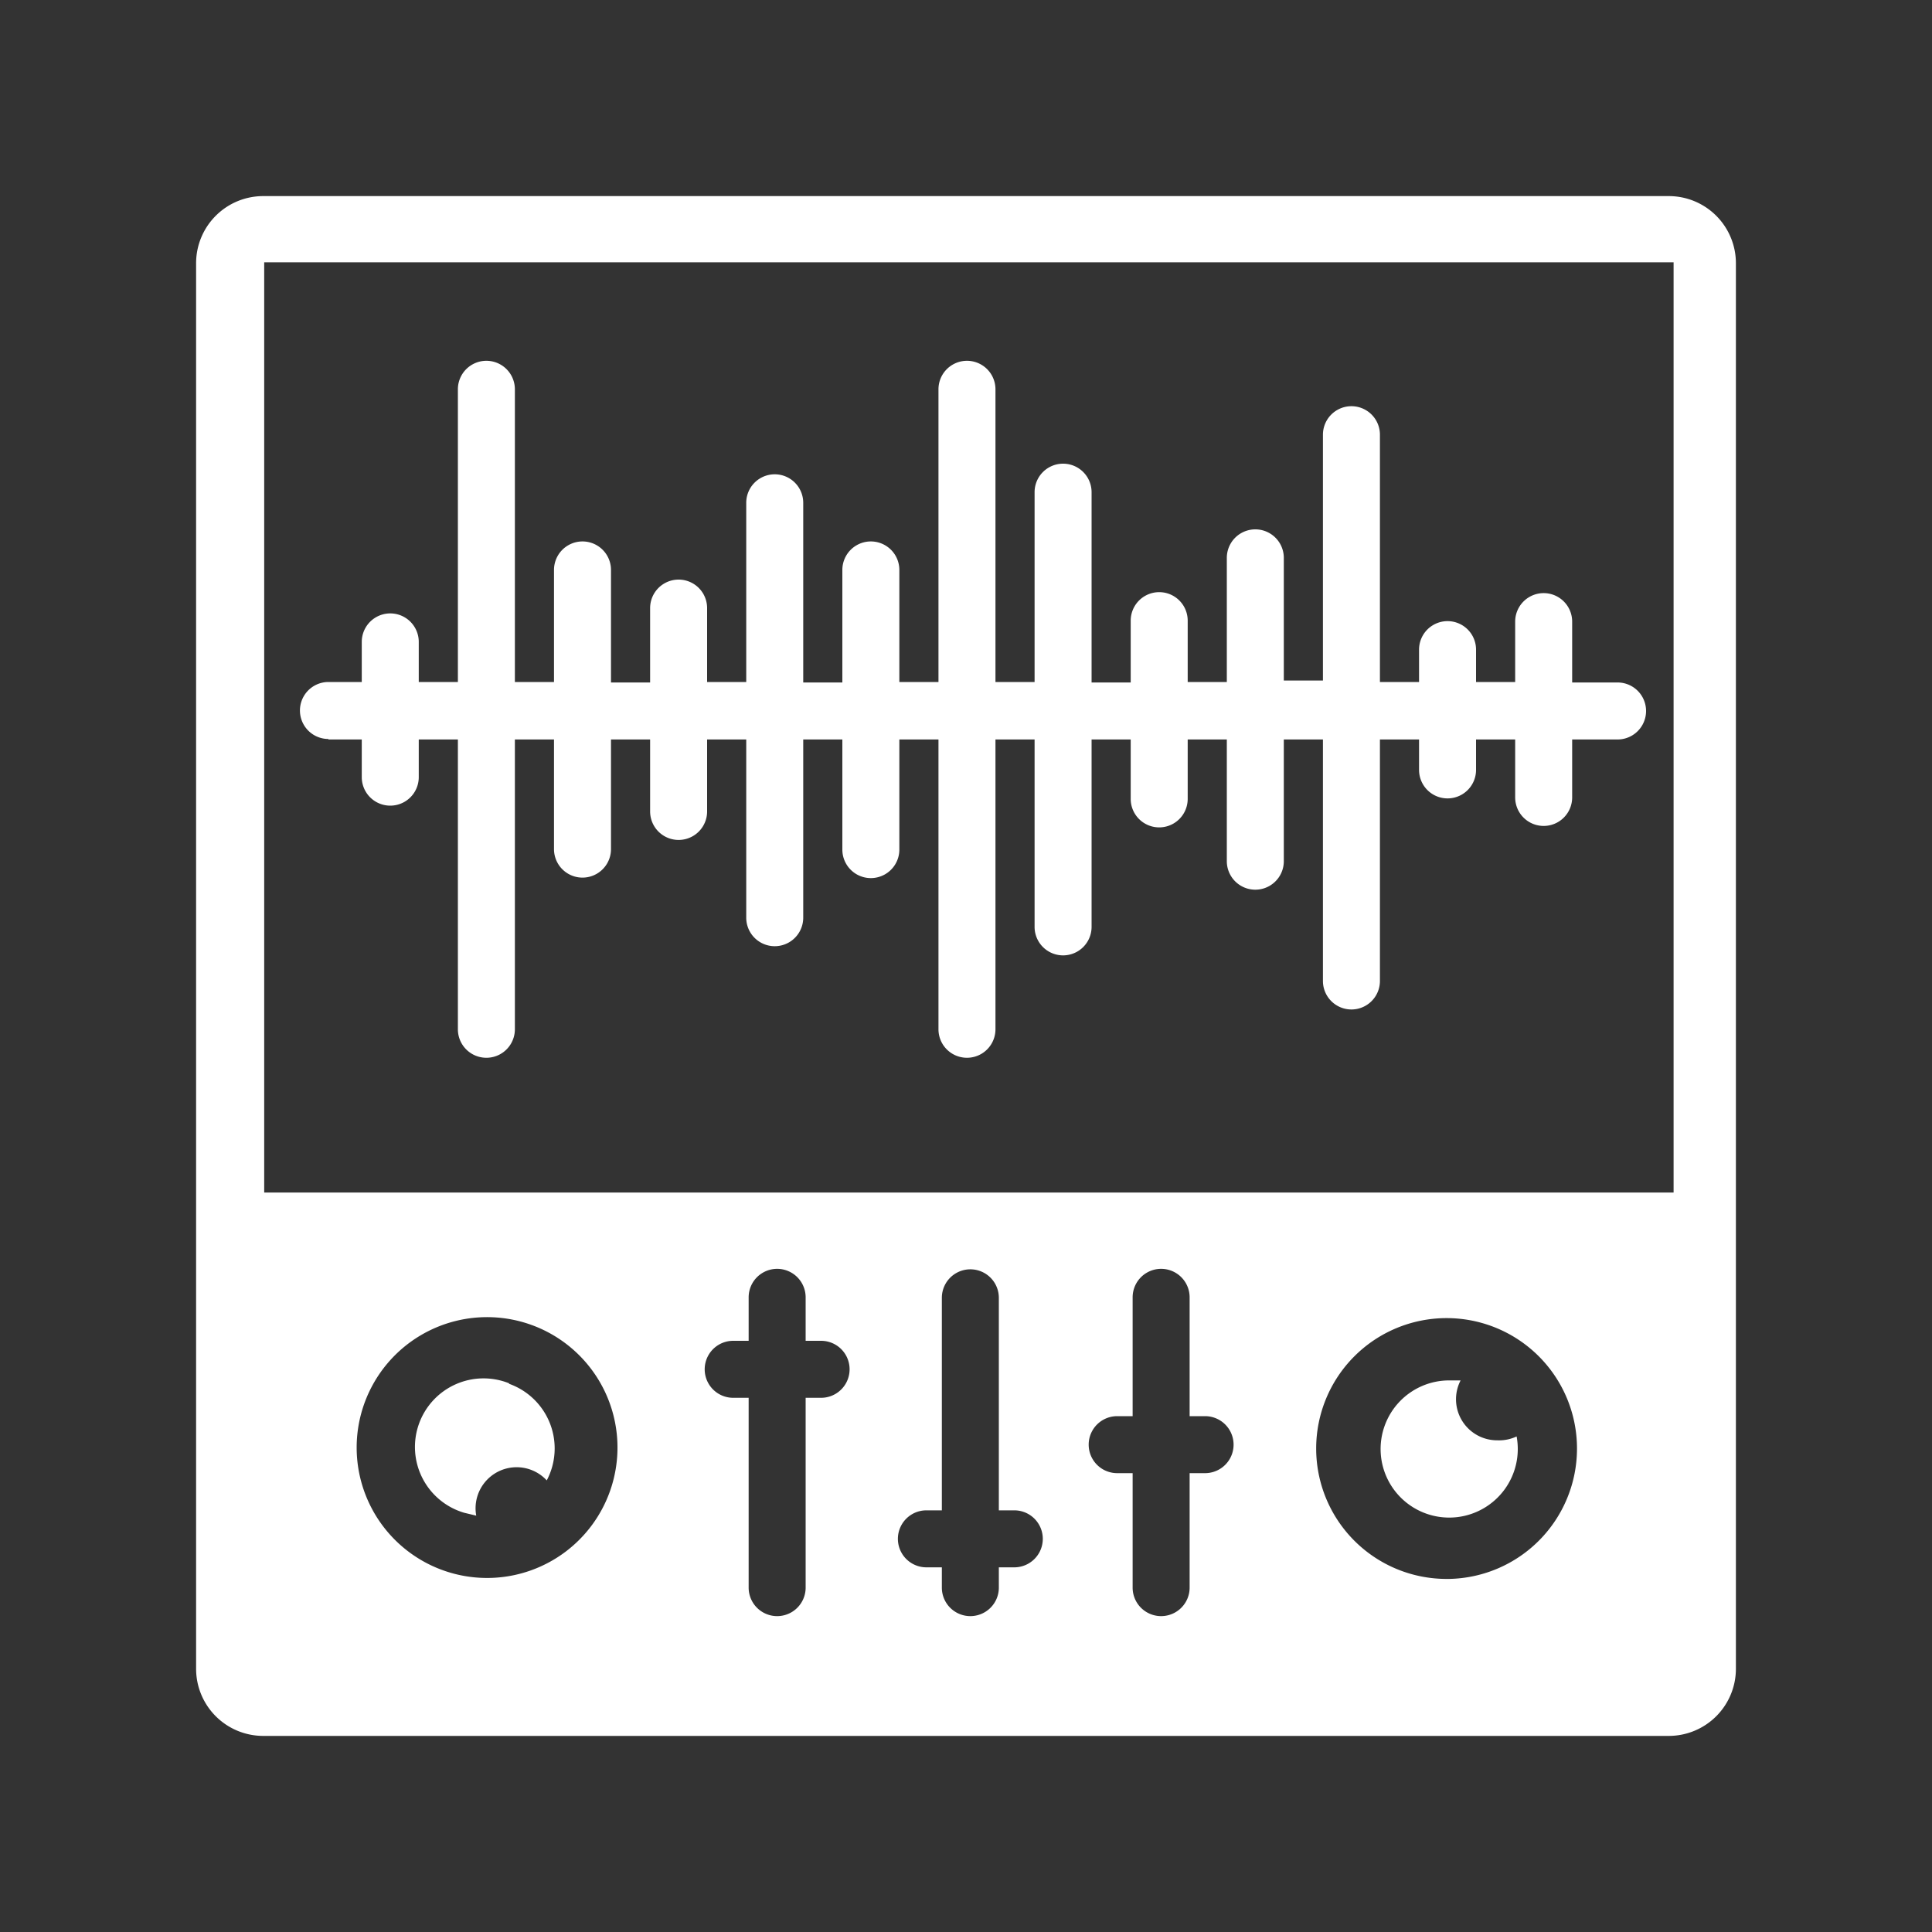 <?xml version="1.0" encoding="UTF-8"?> <svg xmlns="http://www.w3.org/2000/svg" id="Calque_1" data-name="Calque 1" viewBox="0 0 40 40"><rect x="0" y="0" width="40" height="40" fill="#333333" stroke="none"/> <defs> <style>.cls-1{fill:#fff;}</style> </defs> <title>Audiovisuel-MILE</title> <path class="cls-1" d="M10.54,28.64a1.42,1.42,0,1,0-.93,2.68l.25.06a.85.85,0,0,1,1.46-.73,1.42,1.42,0,0,0-.78-2Z"></path> <path class="cls-1" d="M31,29.82a.85.85,0,0,1-.76-1.24l-.23,0a1.42,1.42,0,1,0,1.39,1.16A.85.85,0,0,1,31,29.82Z"></path> <path class="cls-1" d="M34.55,4.06H5.45A1.39,1.39,0,0,0,4.06,5.45v29.1a1.39,1.39,0,0,0,1.39,1.39h29.1a1.39,1.39,0,0,0,1.39-1.39V5.45A1.39,1.39,0,0,0,34.55,4.06ZM12.63,30.87A2.7,2.7,0,1,1,11,27.43,2.7,2.7,0,0,1,12.63,30.87ZM17,28.94h-.32v3.93a.59.59,0,0,1-1.18,0V28.94h-.32a.59.59,0,0,1,0-1.18h.32v-.9a.59.59,0,0,1,1.18,0v.9H17a.59.59,0,0,1,0,1.18ZM21,32.45h-.32v.42a.59.59,0,0,1-1.18,0v-.42h-.32a.59.59,0,1,1,0-1.18h.32v-4.4a.59.59,0,0,1,1.18,0v4.4H21a.59.59,0,1,1,0,1.18Zm3.95-1.95h-.32v2.37a.59.59,0,1,1-1.18,0V30.5h-.32a.59.59,0,1,1,0-1.18h.32V26.86a.59.59,0,0,1,1.18,0v2.46h.32a.59.59,0,0,1,0,1.18Zm5,2.19a2.7,2.7,0,1,1,2.7-2.7A2.7,2.7,0,0,1,30,32.69Zm4.7-8H5.47V5.43H34.65Z"></path> <path class="cls-1" d="M6.8,15.31h.69v.78a.59.59,0,1,0,1.18,0v-.78h.81v6a.59.59,0,0,0,1.18,0v-6h.81v2.27a.59.59,0,0,0,1.18,0V15.31h.81v1.49a.59.59,0,0,0,1.18,0V15.31h.81V19a.59.59,0,1,0,1.18,0V15.31h.81v2.28a.59.59,0,0,0,1.18,0V15.31h.81v6a.59.59,0,0,0,1.18,0v-6h.81v3.88a.59.59,0,0,0,1.18,0V15.31h.81v1.23a.59.59,0,0,0,1.18,0V15.31h.81v2.52a.59.59,0,0,0,1.18,0V15.31h.81v5a.59.59,0,0,0,1.18,0v-5h.81v.63a.59.59,0,0,0,1.18,0v-.63h.81v1.2a.59.59,0,0,0,1.18,0v-1.2h.94a.59.59,0,0,0,0-1.18h-.94V12.87a.59.59,0,1,0-1.18,0v1.25h-.81v-.67a.59.59,0,1,0-1.18,0v.67h-.81V9a.59.59,0,0,0-1.18,0v5.09h-.81V11.55a.59.59,0,0,0-1.18,0v2.57h-.81V12.85a.59.59,0,1,0-1.18,0v1.28H22.6V10.19a.59.59,0,0,0-1.18,0v3.93h-.81V8.06a.59.59,0,0,0-1.18,0v6.06h-.81V11.8a.59.59,0,1,0-1.18,0v2.33h-.81V10.41a.59.59,0,0,0-1.18,0v3.71h-.81V12.59a.59.59,0,1,0-1.18,0v1.54h-.81V11.8a.59.59,0,0,0-1.18,0v2.32h-.81V8.06a.59.59,0,0,0-1.18,0v6.06H8.67v-.83a.59.59,0,0,0-1.18,0v.83H6.8a.59.59,0,0,0,0,1.18Z"></path> </svg> 